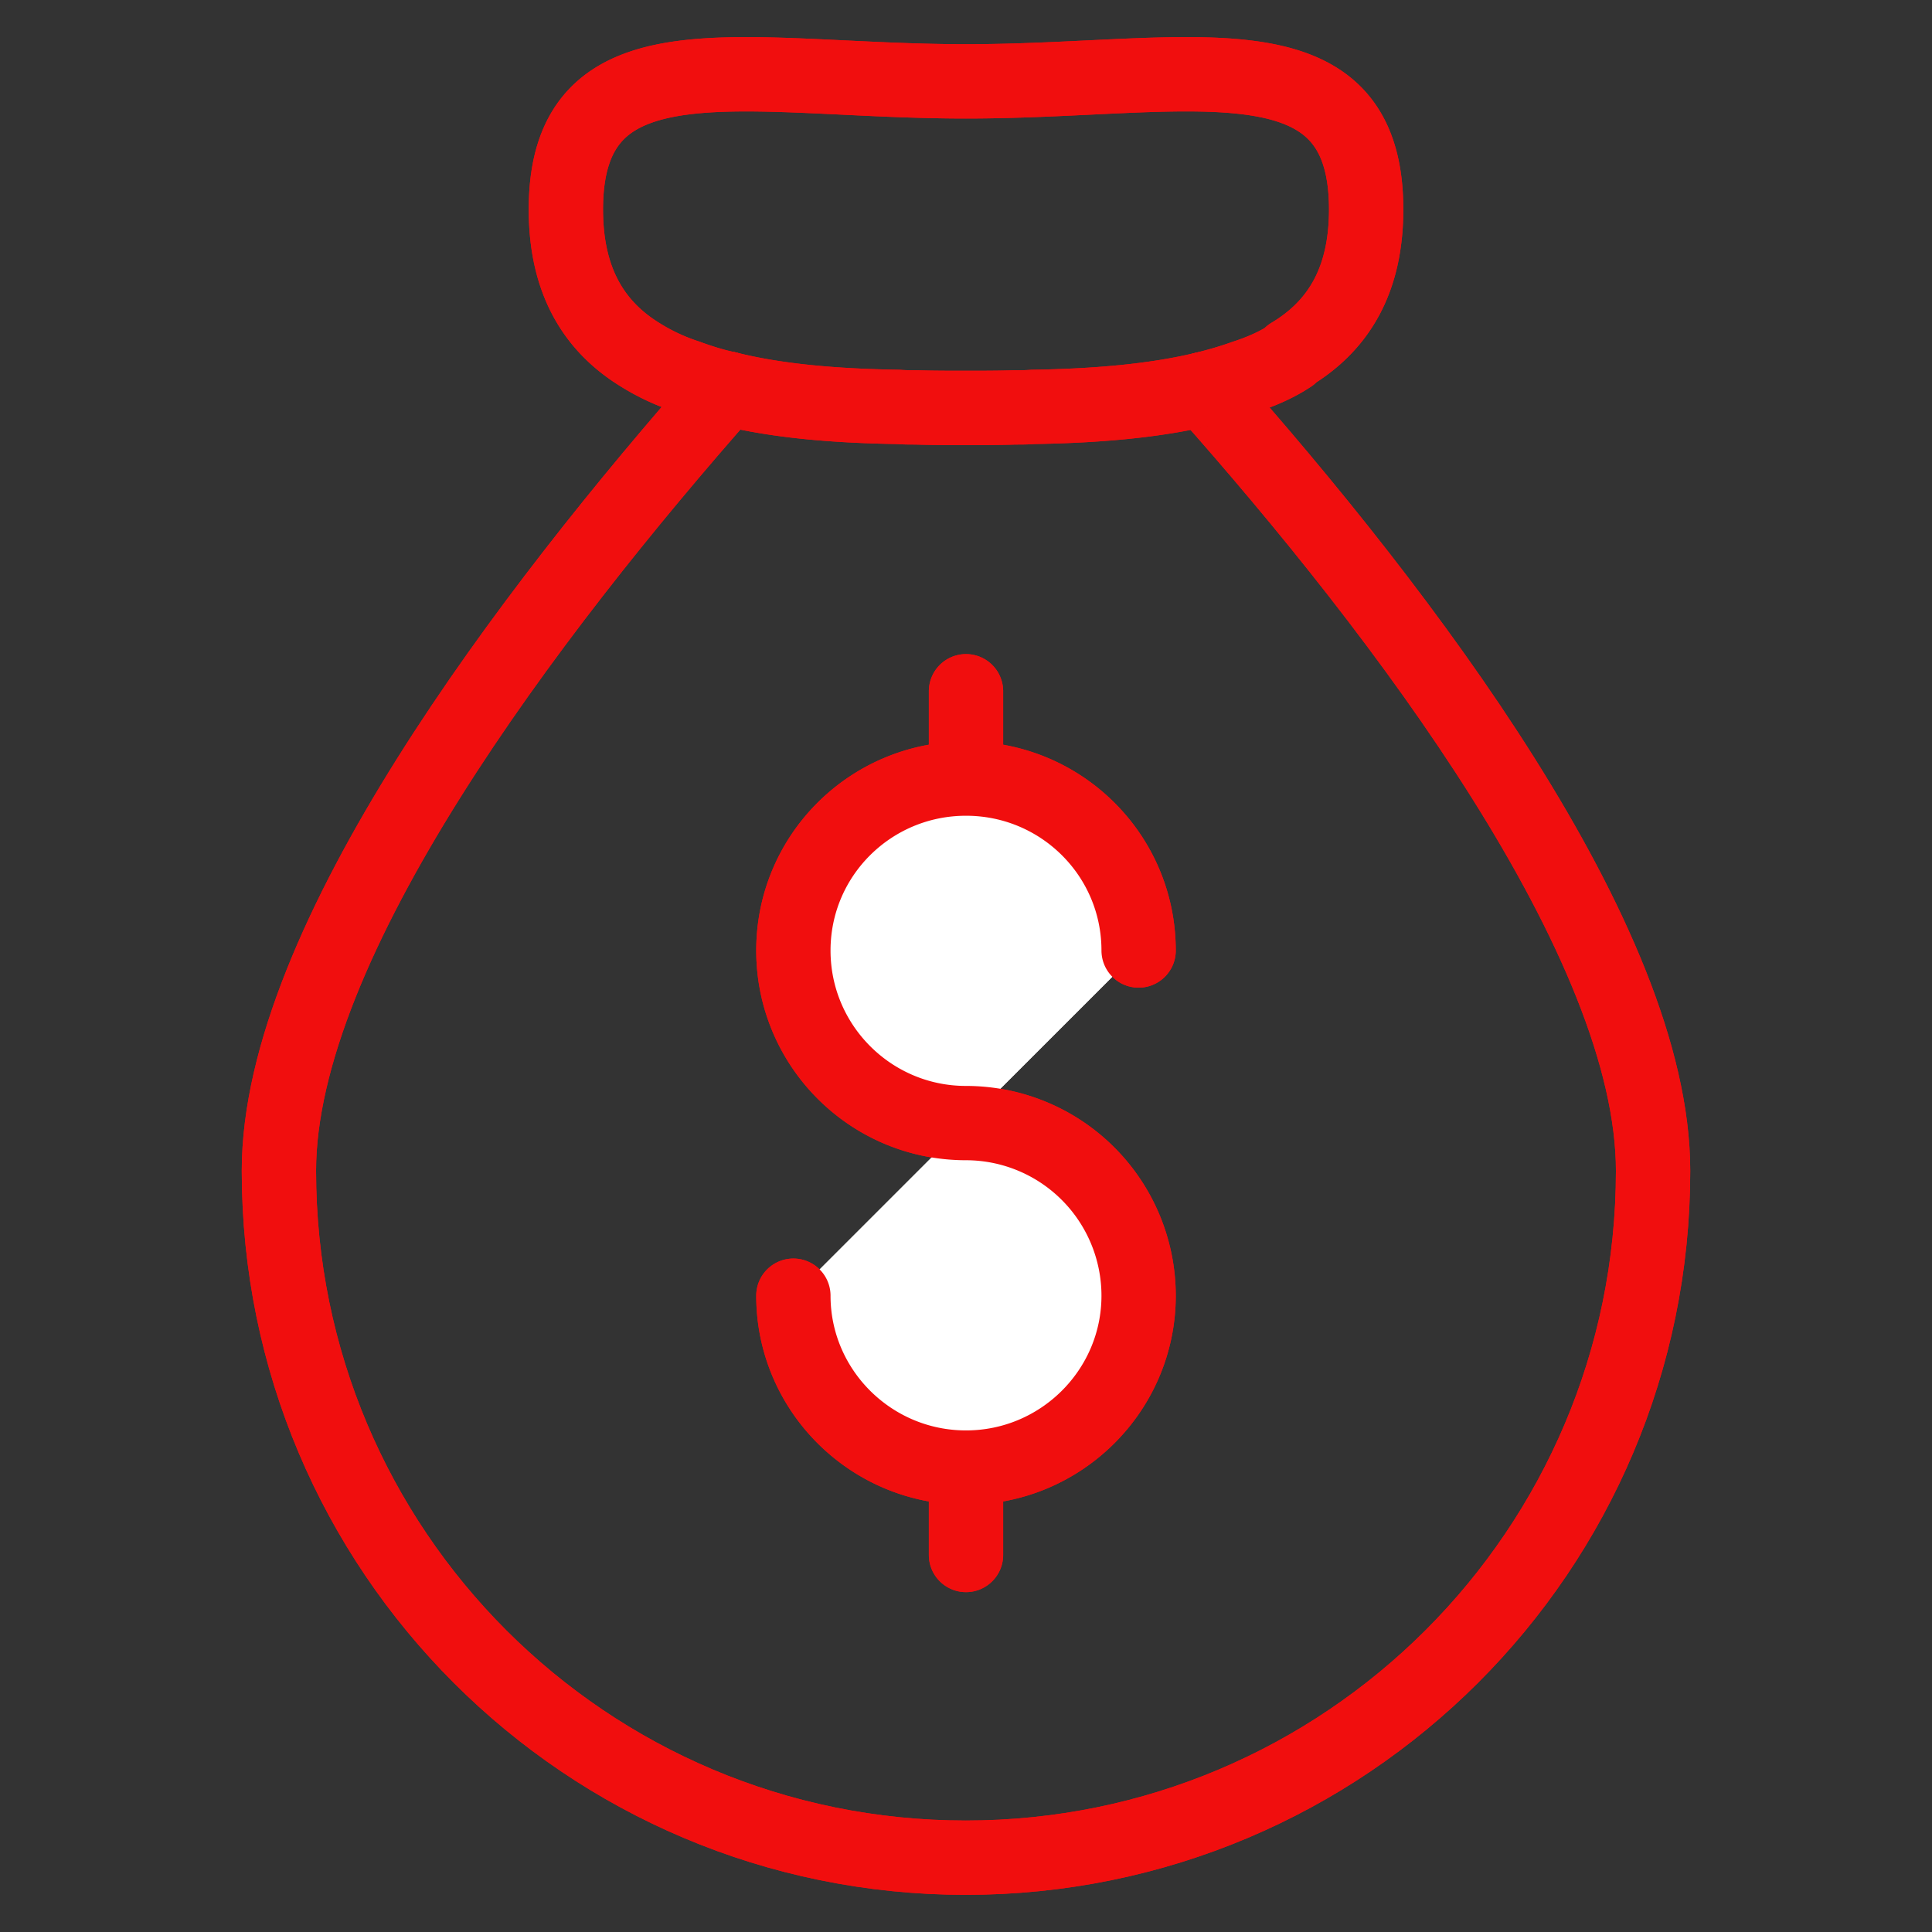 <?xml version="1.0" encoding="UTF-8"?> <svg xmlns="http://www.w3.org/2000/svg" xmlns:xlink="http://www.w3.org/1999/xlink" xmlns:svgjs="http://svgjs.com/svgjs" id="SvgjsSvg1018" width="288" height="288"><rect width="100%" height="100%" fill="#333333" stroke="none"/> <defs id="SvgjsDefs1019"></defs> <g id="SvgjsG1020"> <svg xmlns="http://www.w3.org/2000/svg" viewBox="0 0 52 52" width="288" height="288"> <g fill="none" stroke="#f10e0e" stroke-linecap="round" stroke-linejoin="round" stroke-miterlimit="10" stroke-width="2" class="colorStroke000 svgStroke"> <path d="M30.646 25.583c0-2.564-2.082-4.627-4.646-4.627s-4.646 2.063-4.646 4.627 2.082 4.645 4.646 4.645M21.354 34.874c0 2.545 2.082 4.626 4.646 4.626s4.646-2.081 4.646-4.626A4.648 4.648 0 0026 30.228M26 39.5v2.352M26 18.605v2.351" fill="#ffffff" class="color000 svgShape"></path> </g> <path fill="none" stroke="#f10e0e" stroke-linecap="round" stroke-linejoin="round" stroke-miterlimit="10" stroke-width="2" d="M32.405 10.47c5.368 6.037 12.088 14.886 12.088 21.043 0 10.214-8.286 18.487-18.5 18.487S7.507 41.727 7.507 31.513c0-6.157 6.733-15.019 12.06-21.056" class="colorStroke000 svgStroke"></path> <path fill="none" stroke="#f10e0e" stroke-linecap="round" stroke-linejoin="round" stroke-miterlimit="10" stroke-width="2" d="M36.77 5.638c0 1.9-.737 3.132-2.035 3.908v.027c-.362.241-.79.429-1.245.576-.335.12-.696.227-1.085.321-1.325.321-2.904.455-4.605.482-.16.013-.32.013-.481.013-.429.014-.87.014-1.326.014s-.897 0-1.338-.014c-.16 0-.322 0-.482-.013-1.714-.027-3.28-.16-4.605-.495-.388-.08-.75-.201-1.084-.322a5.7 5.7 0 0 1-1.259-.589c-1.258-.776-1.994-2.008-1.994-3.908C15.23.778 20.056 2.19 26 2.19c5.957 0 10.77-1.413 10.77 3.447z" class="colorStroke000 svgStroke"></path> <g fill="none" stroke="#f10e0e" stroke-linecap="round" stroke-linejoin="round" stroke-miterlimit="10" stroke-width="2" class="colorStroke000 svgStroke"> <path d="M30.646 25.583c0-2.564-2.082-4.627-4.646-4.627s-4.646 2.063-4.646 4.627 2.082 4.645 4.646 4.645M21.354 34.874c0 2.545 2.082 4.626 4.646 4.626s4.646-2.081 4.646-4.626A4.648 4.648 0 0026 30.228M26 39.5v2.352M26 18.605v2.351" fill="#ffffff" class="color000 svgShape"></path> </g> <path fill="none" stroke="#f10e0e" stroke-linecap="round" stroke-linejoin="round" stroke-miterlimit="10" stroke-width="2" d="M32.405 10.47c5.368 6.037 12.088 14.886 12.088 21.043 0 10.214-8.286 18.487-18.5 18.487S7.507 41.727 7.507 31.513c0-6.157 6.733-15.019 12.06-21.056" class="colorStroke000 svgStroke"></path> <path fill="none" stroke="#f10e0e" stroke-linecap="round" stroke-linejoin="round" stroke-miterlimit="10" stroke-width="2" d="M36.77 5.638c0 1.9-.737 3.132-2.035 3.908v.027c-.362.241-.79.429-1.245.576-.335.12-.696.227-1.085.321-1.325.321-2.904.455-4.605.482-.16.013-.32.013-.481.013-.429.014-.87.014-1.326.014s-.897 0-1.338-.014c-.16 0-.322 0-.482-.013-1.714-.027-3.28-.16-4.605-.495-.388-.08-.75-.201-1.084-.322a5.7 5.7 0 0 1-1.259-.589c-1.258-.776-1.994-2.008-1.994-3.908C15.23.778 20.056 2.19 26 2.19c5.957 0 10.77-1.413 10.77 3.447z" class="colorStroke000 svgStroke"></path> </svg> </g> </svg> 